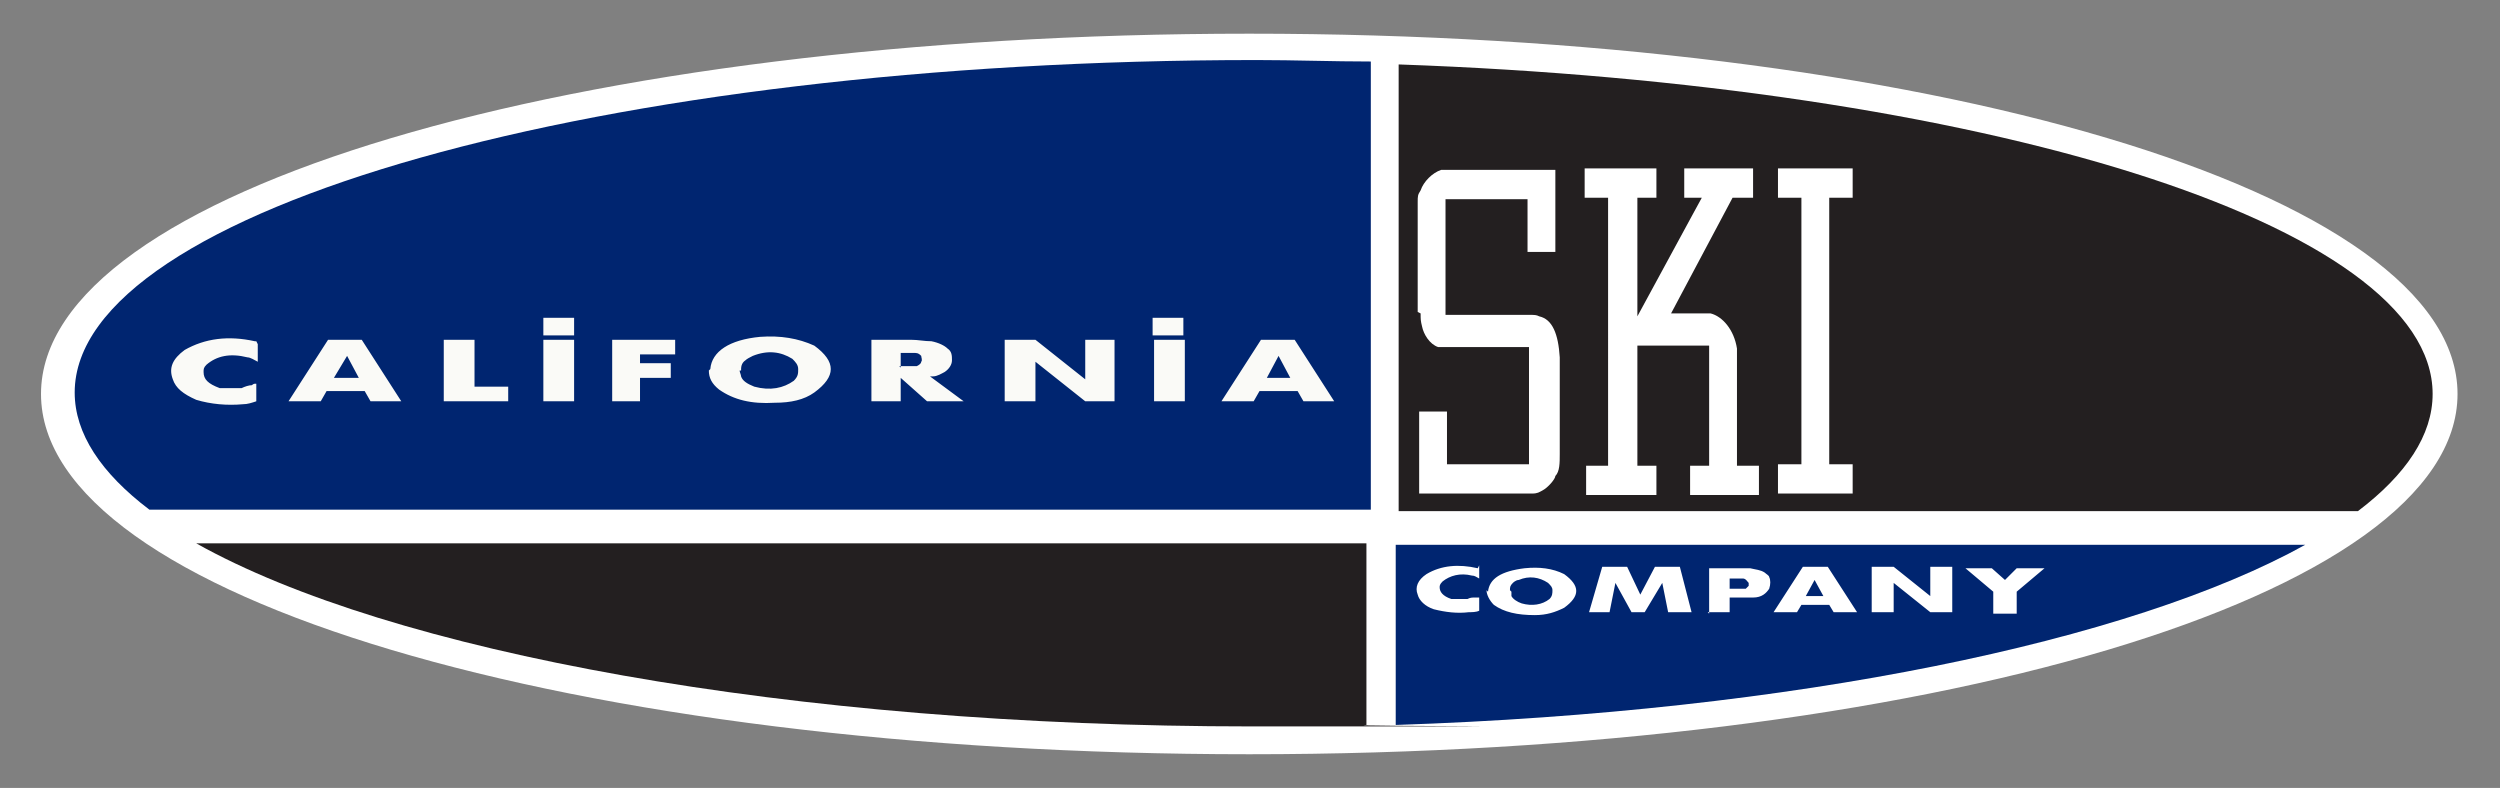 <?xml version="1.0" encoding="UTF-8"?>
<svg id="Layer_1" xmlns="http://www.w3.org/2000/svg" version="1.1" viewBox="0 0 170.7 53.8">
  <rect x="0" y="0" width="170.7" height="53.8" fill="#808080" stroke="none"/>
  <!-- Generator: Adobe Illustrator 29.7.1, SVG Export Plug-In . SVG Version: 2.1.1 Build 8)  -->
  <defs>
    <style>
      .st0 {
        fill: #002570;
      }

      .st0, .st1, .st2, .st3 {
        fill-rule: evenodd;
      }

      .st1, .st4 {
        fill: #fff;
      }

      .st2 {
        fill: #231f20;
      }

      .st3 {
        fill: #fafaf7;
      }
    </style>
  </defs>
  <path class="st1" d="M167.2,26.9c0,13.2-36.6,23.9-81.8,23.9S3.5,40.1,3.5,26.9,40.2,3,85.3,3c45.2,0,81.8,10.7,81.8,23.9"/>
  <path class="st4" d="M85.3,51.5C39.1,51.5,2.8,40.7,2.8,26.9S39.1,2.3,85.3,2.3s82.5,10.8,82.5,24.6-36.2,24.6-82.5,24.6ZM85.3,3.7c-21.8,0-42.3,2.5-57.7,7C12.8,15,4.2,20.9,4.2,26.9s8.6,11.9,23.5,16.2c15.4,4.5,35.9,7,57.7,7s42.3-2.5,57.7-7c14.9-4.3,23.5-10.3,23.5-16.2s-8.6-11.9-23.5-16.2c-15.4-4.5-35.9-7-57.7-7Z"/>
  <path class="st2" d="M93.3,37.1H13.4c13.2,7.4,40.5,12.5,72.1,12.5s5.2,0,7.8-.1v-12.4"/>
  <path class="st2" d="M95.6,34.9h65.4c3.3-2.5,5.1-5.2,5.1-8,0-11.6-30.8-21.1-70.6-22.5v30.5"/>
  <path class="st1" d="M96.8,21.3v-7.5c0-.4,0-.5.2-.8.2-.6.8-1.2,1.4-1.4.2,0,.3,0,.7,0h7.1v5.6h-1.9v-3.6h-5.6v7.9h5.7c.4,0,.5,0,.7.1.9.2,1.3,1.2,1.4,2.8v6.6c0,.6,0,1.2-.3,1.5,0,.2-.5.8-.9,1-.2.1-.3.2-.7.2h-7.7v-5.6h1.9v3.6h5.6v-8h-5.6c-.4,0-.5,0-.6,0-.6-.2-1-.9-1.1-1.4-.1-.4-.1-.5-.1-.9M113.9,21.4h2.9c.8.2,1.6,1.1,1.8,2.4,0,.4,0,.5,0,1v7h1.5v2h-4.7v-2h1.3v-8.2h-4.9v8.2h1.3v2h-4.8v-2h1.5s0,0,0,0V13.5h-1.6v-2h4.9v2h-1.3v8.1s3.8-7,3.8-7l.6-1.1h-1.2v-2h4.7v2h-1.4l-4.2,7.9ZM121.4,13.5v-2h5.1v2h-1.6v18.2h1.6v2h-5.1v-2h1.6V13.5h-1.6Z"/>
  <path class="st0" d="M10.3,34.8h83.3V4.2c-2.6,0-5.2-.1-7.8-.1C41.2,4.1,5.1,14.3,5.1,26.8c0,2.8,1.8,5.5,5.1,8"/>
  <path class="st3" d="M17.5,23.3h-.1c-1.8-.4-3.4-.2-4.8.6-.8.6-1.1,1.2-.8,2,.2.6.7,1,1.6,1.4,1,.3,2.1.4,3.2.3.3,0,.6-.1.9-.2v-1.2s-.1,0-.1,0c0,0-.1,0-.2.1-.2,0-.5.1-.7.2-.5,0-1,0-1.5,0-.8-.3-1.1-.6-1.1-1.1,0-.2,0-.3.2-.5.7-.6,1.6-.8,2.8-.5.2,0,.5.2.7.3v-1.2M19.7,27.4h2.2l.4-.7h2.6l.4.7h2.1l-2.7-4.2h-2.3l-2.7,4.2ZM22.8,25.8l.9-1.5.8,1.5h-1.7ZM30.2,27.4h4.5v-1h-2.3v-3.2h-2.1v4.2h0ZM37.1,27.4h2.1v-4.2h-2.1v4.2ZM41.7,27.4h2v-1.6h2.1v-1h-2.1v-.6h2.4v-1h-4.3v4.2h0ZM48.4,25.3c0,.5.2.9.7,1.3,1,.7,2.2,1,3.8.9,1.1,0,2-.2,2.7-.7,1.5-1.1,1.5-2.1,0-3.2-1.1-.5-2.3-.7-3.7-.6-2.1.2-3.3,1-3.4,2.2ZM50.6,25.3c0-.2,0-.5.3-.7.1-.1.3-.2.5-.3,1-.4,1.9-.3,2.7.2.2.2.4.4.4.7,0,.3,0,.5-.3.8-.7.5-1.6.7-2.7.4-.5-.2-.8-.4-.9-.7,0-.1-.1-.3-.1-.4ZM59.5,27.4h2v-1.6l1.8,1.6h2.5l-2.3-1.7h.2c.3,0,.6-.2.8-.3.3-.2.5-.5.5-.8,0-.3,0-.6-.3-.8-.2-.2-.6-.4-1.1-.5-.5,0-.9-.1-1.4-.1h-2.7v4.2h0ZM61.5,25.1v-1h.6c.1,0,.3,0,.4,0,.2,0,.3.1.4.2,0,.1.1.3,0,.4,0,.1-.1.2-.3.3,0,0-.2,0-.3,0-.1,0-.3,0-.4,0h-.5ZM68.6,27.4h2.1v-2.7l3.4,2.7h2v-4.2h-2v2.7l-3.4-2.7h-2.1v4.2ZM78.8,27.4h2.1v-4.2h-2.1v4.2ZM83.4,27.4h2.2l.4-.7h2.6l.4.7h2.1l-2.7-4.2h-2.3l-2.7,4.2ZM86.5,25.8l.8-1.5.8,1.5h-1.7ZM39.2,21.7h-2.1v1.2h2.1v-1.2ZM80.8,21.7h-2.1v1.2h2.1v-1.2Z"/>
  <path class="st0" d="M157.4,37.2h-62.1v12.3c27.2-.9,50.2-5.7,62.1-12.3"/>
  <path class="st1" d="M100.9,38.8h0c-1.3-.3-2.5-.2-3.5.4-.6.4-.8.9-.6,1.4.1.4.5.8,1.1,1,.8.2,1.6.3,2.4.2.2,0,.5,0,.7-.1v-.9s0,0-.1,0c0,0-.1,0-.2,0-.2,0-.3,0-.5.1-.4,0-.7,0-1.1,0-.6-.2-.8-.5-.8-.8,0-.1,0-.2.2-.4.5-.4,1.2-.6,2-.4.2,0,.3.1.5.2v-.9M101.5,40.3c0,.3.2.7.5,1,.7.5,1.6.7,2.8.7.8,0,1.4-.2,2-.5,1.1-.8,1.1-1.5,0-2.3-.8-.4-1.7-.5-2.7-.4-1.6.2-2.4.7-2.5,1.6ZM103.1,40.3c0-.2,0-.3.2-.5,0,0,.2-.2.4-.2.7-.3,1.4-.2,2,.2.2.2.3.3.3.5,0,.2,0,.4-.2.6-.5.4-1.2.5-1.9.3-.3-.1-.6-.3-.7-.5,0,0,0-.2,0-.3ZM108.3,41.8h1.6l.4-2,1.1,2h.9l1.2-2,.4,2h1.6l-.8-3.1h-1.7l-1,1.9-.9-1.9h-1.7l-.9,3.1ZM116.6,41.8h1.5v-1h.6c.3,0,.7,0,1,0,.6,0,.9-.3,1.1-.6.1-.3.1-.6,0-.8,0-.1-.2-.2-.3-.3-.3-.2-.6-.2-1-.3-.3,0-.7,0-1,0h-1.8s0,3.1,0,3.1ZM118.1,40.2v-.7h.6c.1,0,.2,0,.3,0,.2,0,.3.2.4.3,0,0,0,.1,0,.2,0,0-.1.1-.2.2-.2,0-.3,0-.5,0h-.6ZM121.1,41.8h1.6l.3-.5h1.9l.3.5h1.6l-2-3.1h-1.7l-2,3.1ZM123.3,40.7l.6-1.1.6,1.1h-1.2ZM127.8,41.8h1.5v-2l2.5,2h1.5v-3.1h-1.5v2l-2.5-2h-1.5s0,3.1,0,3.1ZM134.2,38.8l1.9,1.6v1.5h1.6v-1.5l1.9-1.6h-1.9s-.8.8-.8.8l-.9-.8h-1.9Z"/>
</svg>